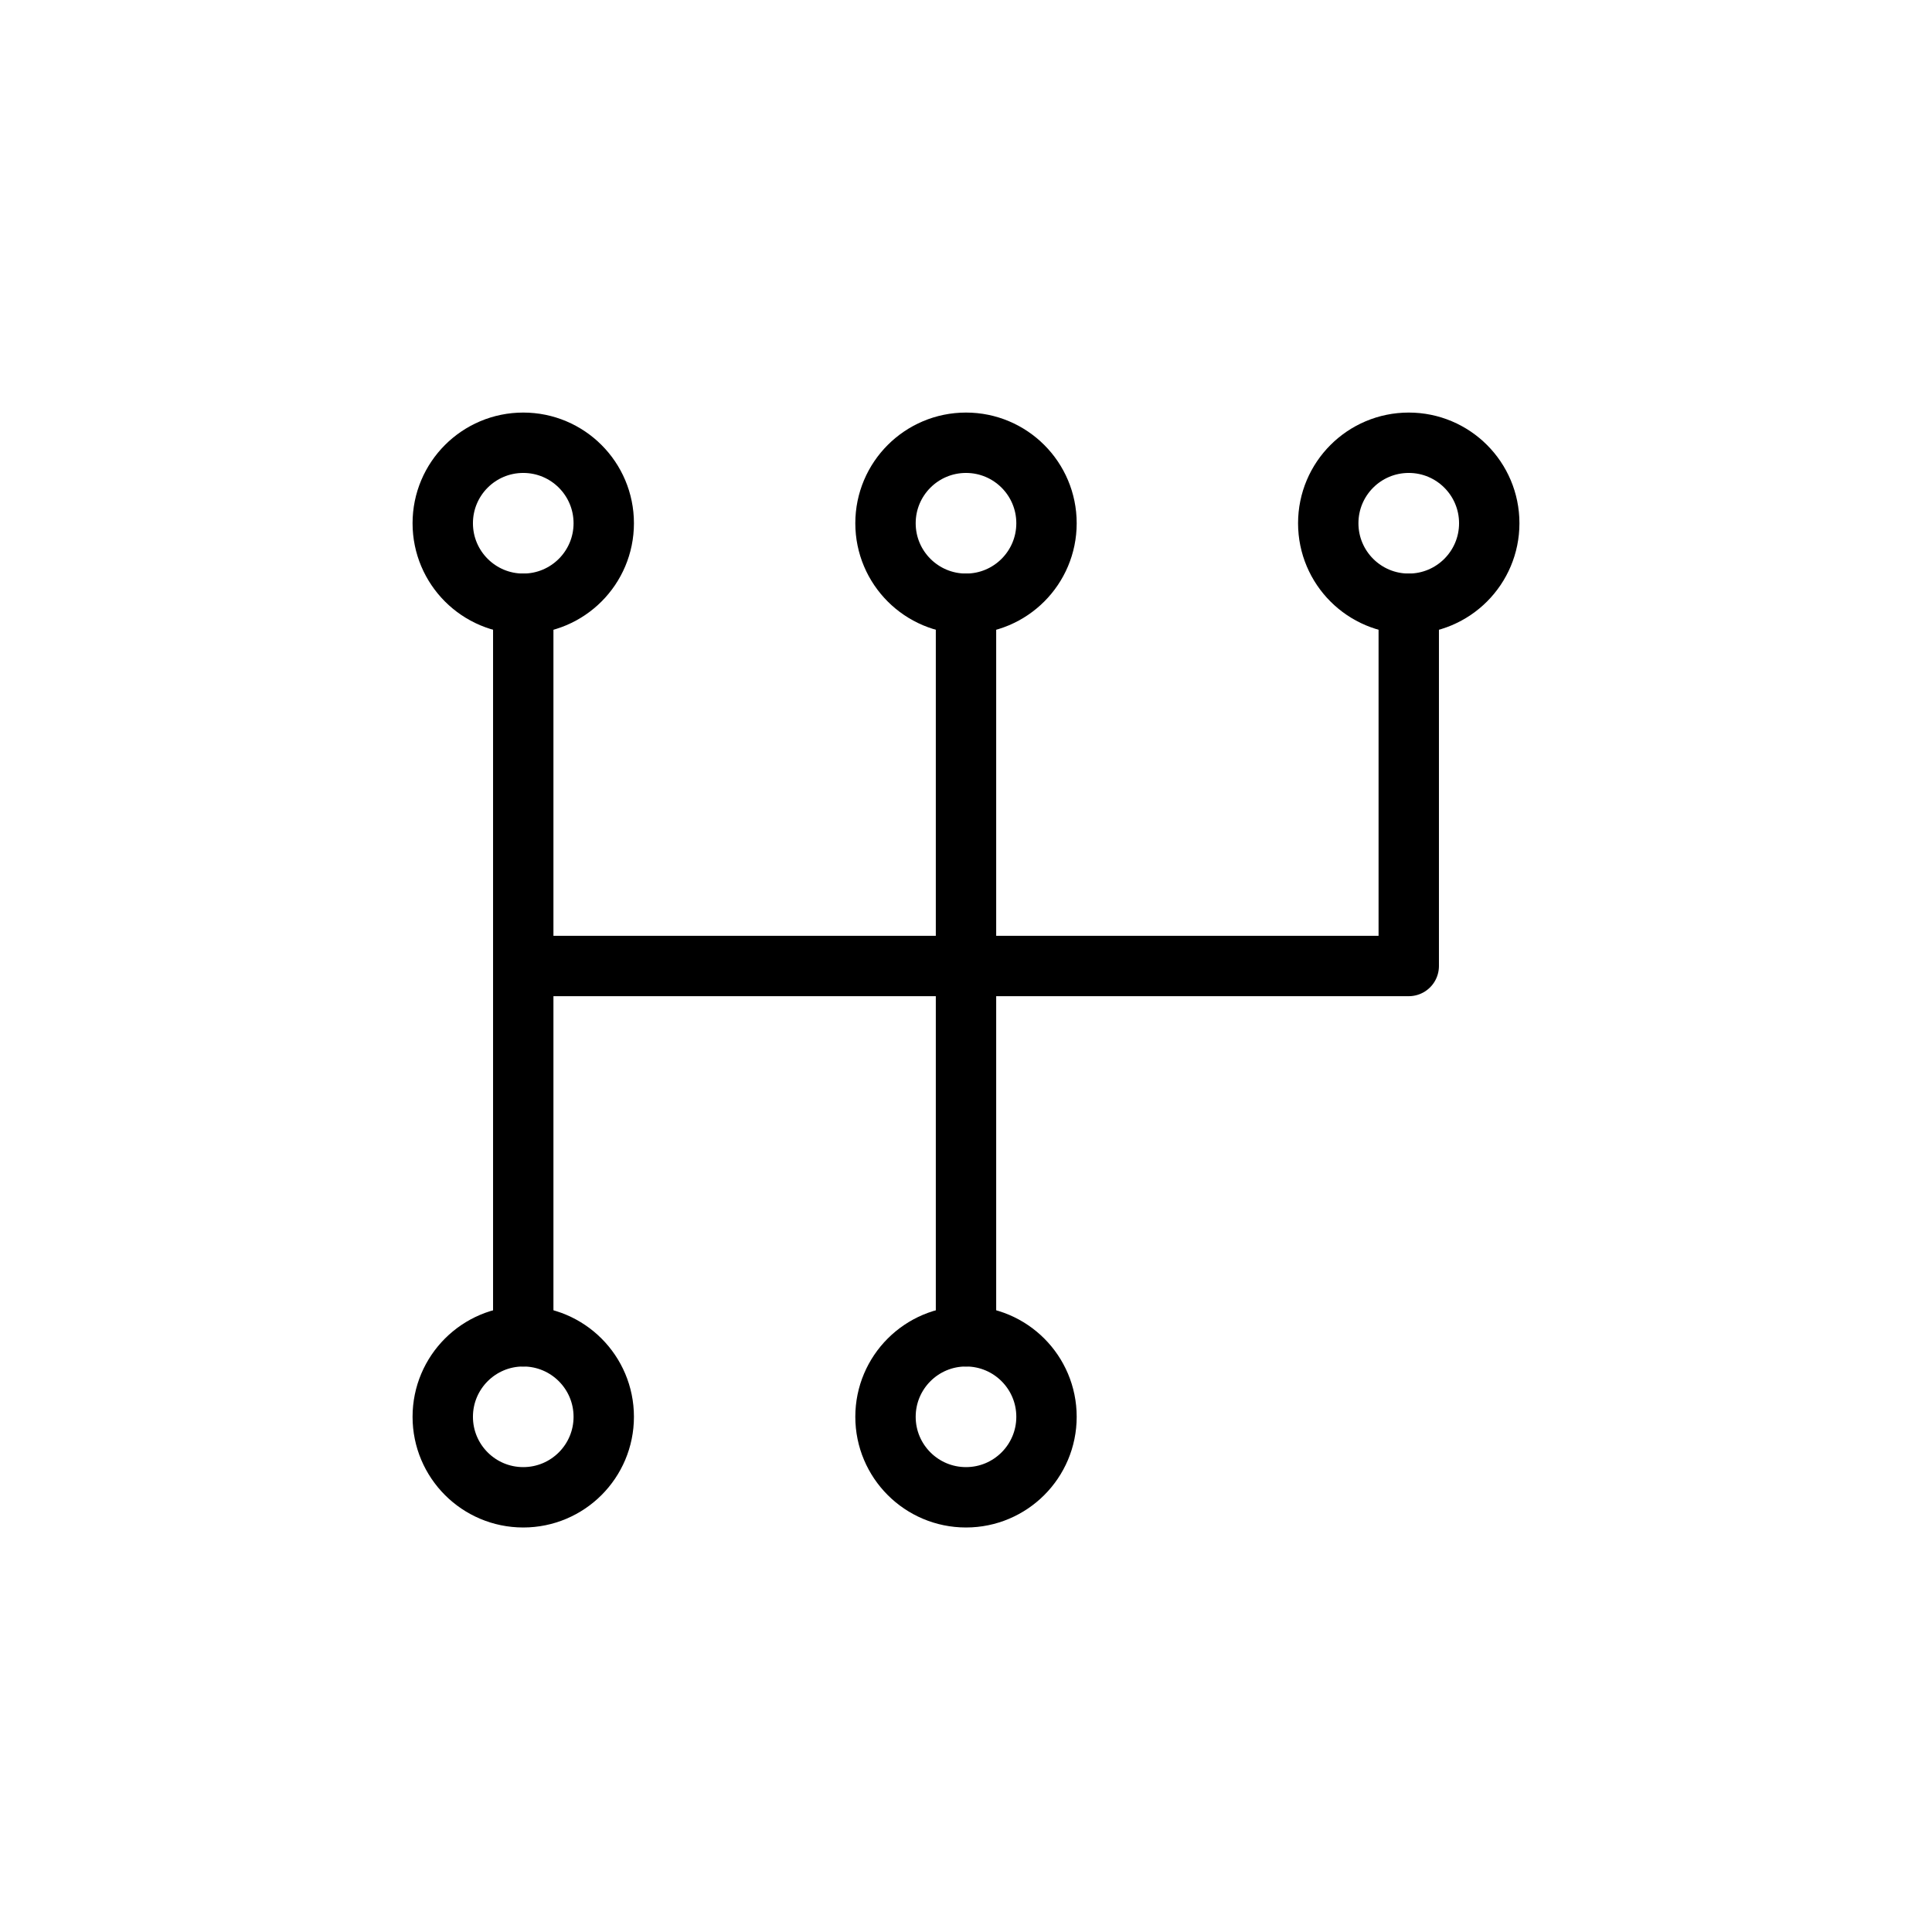 <svg viewBox="0 0 24 24" xmlns="http://www.w3.org/2000/svg"><g fill="none" stroke="#000" stroke-width=".75"><path d="M17.5 12h-11m11-4.5V12M12 7.5v9.1M6.5 7.5v9.1" stroke-linecap="round" stroke-linejoin="bevel"/><circle cx="6.5" cy="6.5" r="1"/><circle cx="6.5" cy="17.6" r="1"/><circle cx="12" cy="17.6" r="1"/><circle cx="12" cy="6.5" r="1"/><circle cx="17.5" cy="6.5" r="1"/></g></svg>